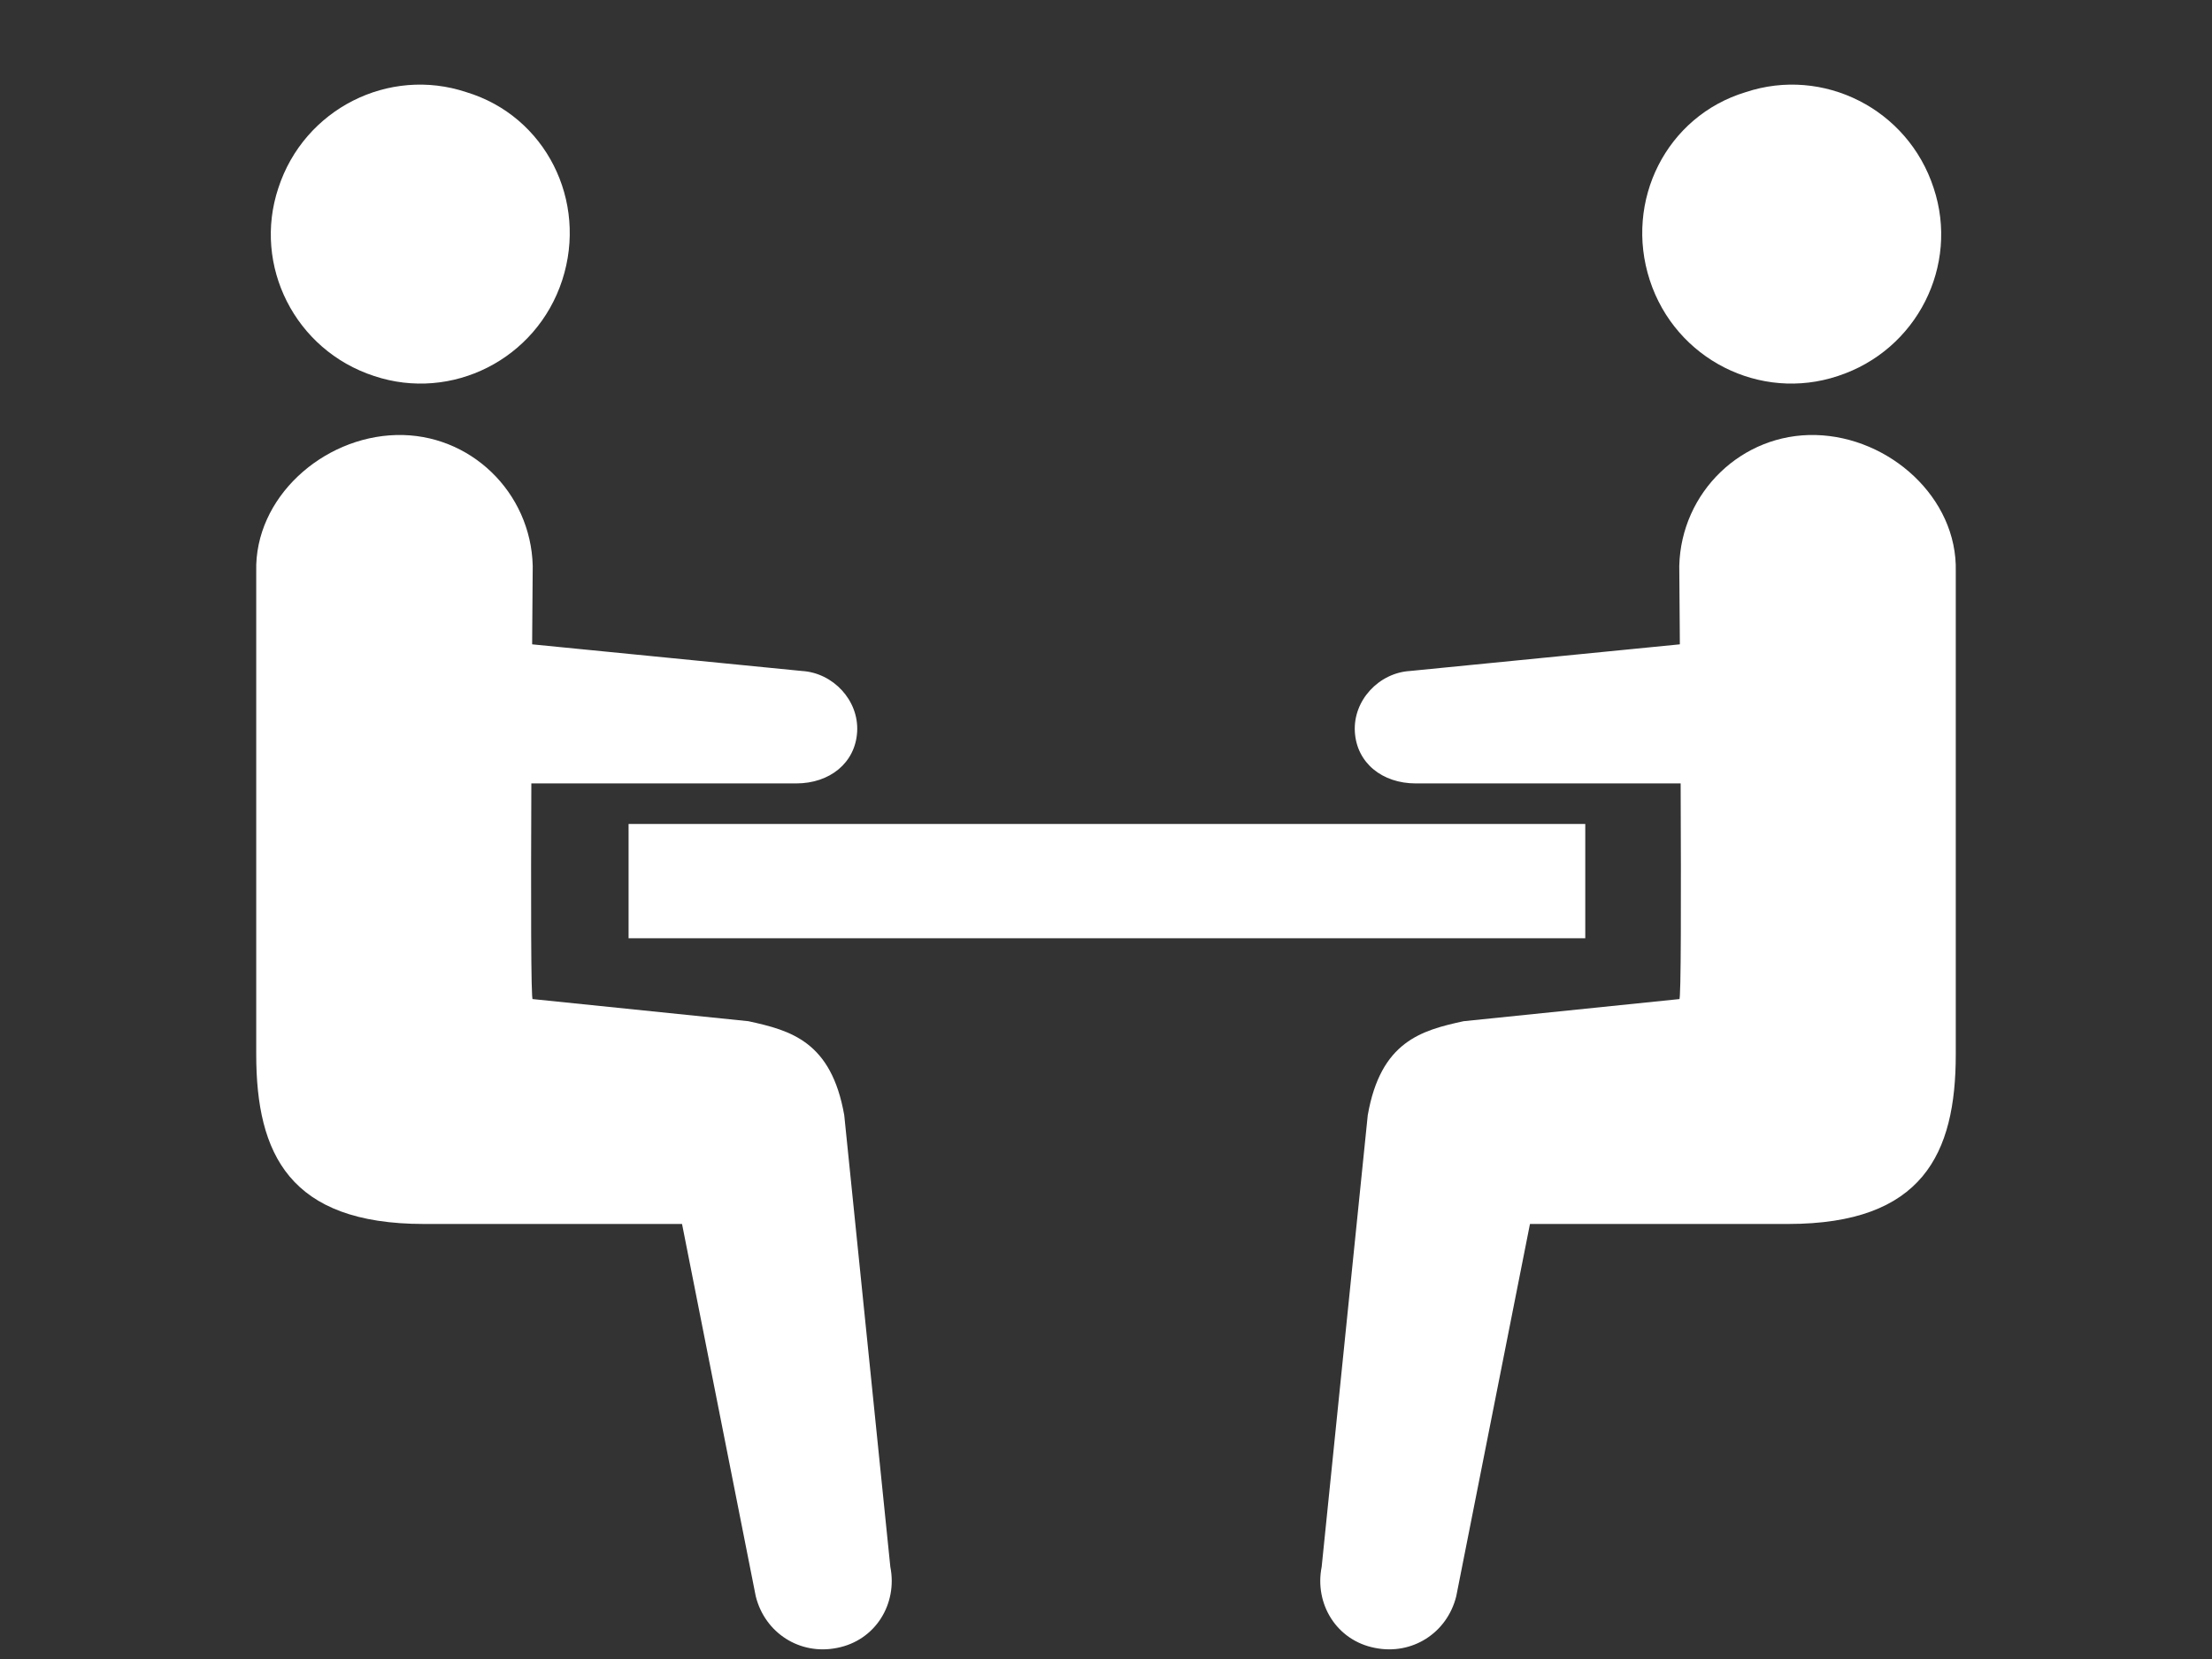 <?xml version="1.0" encoding="utf-8"?>
<!-- Generator: Adobe Illustrator 28.3.0, SVG Export Plug-In . SVG Version: 6.00 Build 0)  -->
<svg version="1.1" id="レイヤー_1" xmlns="http://www.w3.org/2000/svg" xmlns:xlink="http://www.w3.org/1999/xlink" x="0px"
	 y="0px" viewBox="0 0 120 90" style="enable-background:new 0 0 120 90;" xml:space="preserve">
<rect x="0" y="0" width="120" height="90" fill="#333333" stroke="none"/>
<style type="text/css">
	.st0{fill:none;}
	.st1{fill:#FFFFFF;}
</style>
<g id="レイヤー_1_00000126284917953529575930000002089438773484890301_">
</g>
<rect class="st0" width="120" height="90"/>
<g>
	<rect x="34.1" y="44.7" class="st1" width="51.9" height="6.2"/>
	<g>
		<path class="st1" d="M96.8,38.5c-0.1-2.1-1.9-3.8-4.1-3.7l-16.2,1.6c-1.7,0.1-3.1,1.6-3,3.3c0.1,1.7,1.5,2.8,3.3,2.8h16.3
			C95.3,42.5,96.9,40.7,96.8,38.5z"/>
		<path class="st1" d="M71.7,85l2.5-24.5c0.7-4,2.9-4.6,5.2-5.1l11.7-1.2c0.2,0.4,0-23.5,0-23.5c0.1-4,3.4-7.2,7.4-7.1
			c4,0.1,7.7,3.4,7.6,7.4v26.2c0,5.4-1.8,9.2-9.1,9.2h-14L79,86.6c-0.5,2-2.4,3.2-4.4,2.8C72.5,89,71.3,87,71.7,85z"/>
		<path class="st1" d="M23.2,38.5c0.1-2.1,1.9-3.8,4.1-3.7l16.2,1.6c1.7,0.1,3.1,1.6,3,3.3c-0.1,1.7-1.5,2.8-3.3,2.8H26.9
			C24.7,42.5,23.1,40.7,23.2,38.5z"/>
		<path class="st1" d="M48.3,85l-2.5-24.5c-0.7-4-2.9-4.6-5.2-5.1l-11.7-1.2c-0.2,0.4,0-23.5,0-23.5c-0.1-4-3.4-7.2-7.4-7.1
			c-4,0.1-7.7,3.4-7.6,7.4v26.2c0,5.4,1.8,9.2,9.1,9.2h14L41,86.6c0.5,2,2.4,3.2,4.4,2.8C47.5,89,48.7,87,48.3,85z"/>
	</g>
	<g>
		<path class="st1" d="M89.5,15.2c1.4,4.3,6,6.6,10.2,5.2c4.3-1.4,6.6-6,5.2-10.2c-1.4-4.3-6-6.6-10.2-5.2
			C90.4,6.3,88.1,10.9,89.5,15.2z"/>
		<path class="st1" d="M30.5,15.2c-1.4,4.3-6,6.6-10.2,5.2c-4.3-1.4-6.6-6-5.2-10.2c1.4-4.3,6-6.6,10.2-5.2
			C29.6,6.3,31.9,10.9,30.5,15.2z"/>
	</g>
</g>
</svg>
